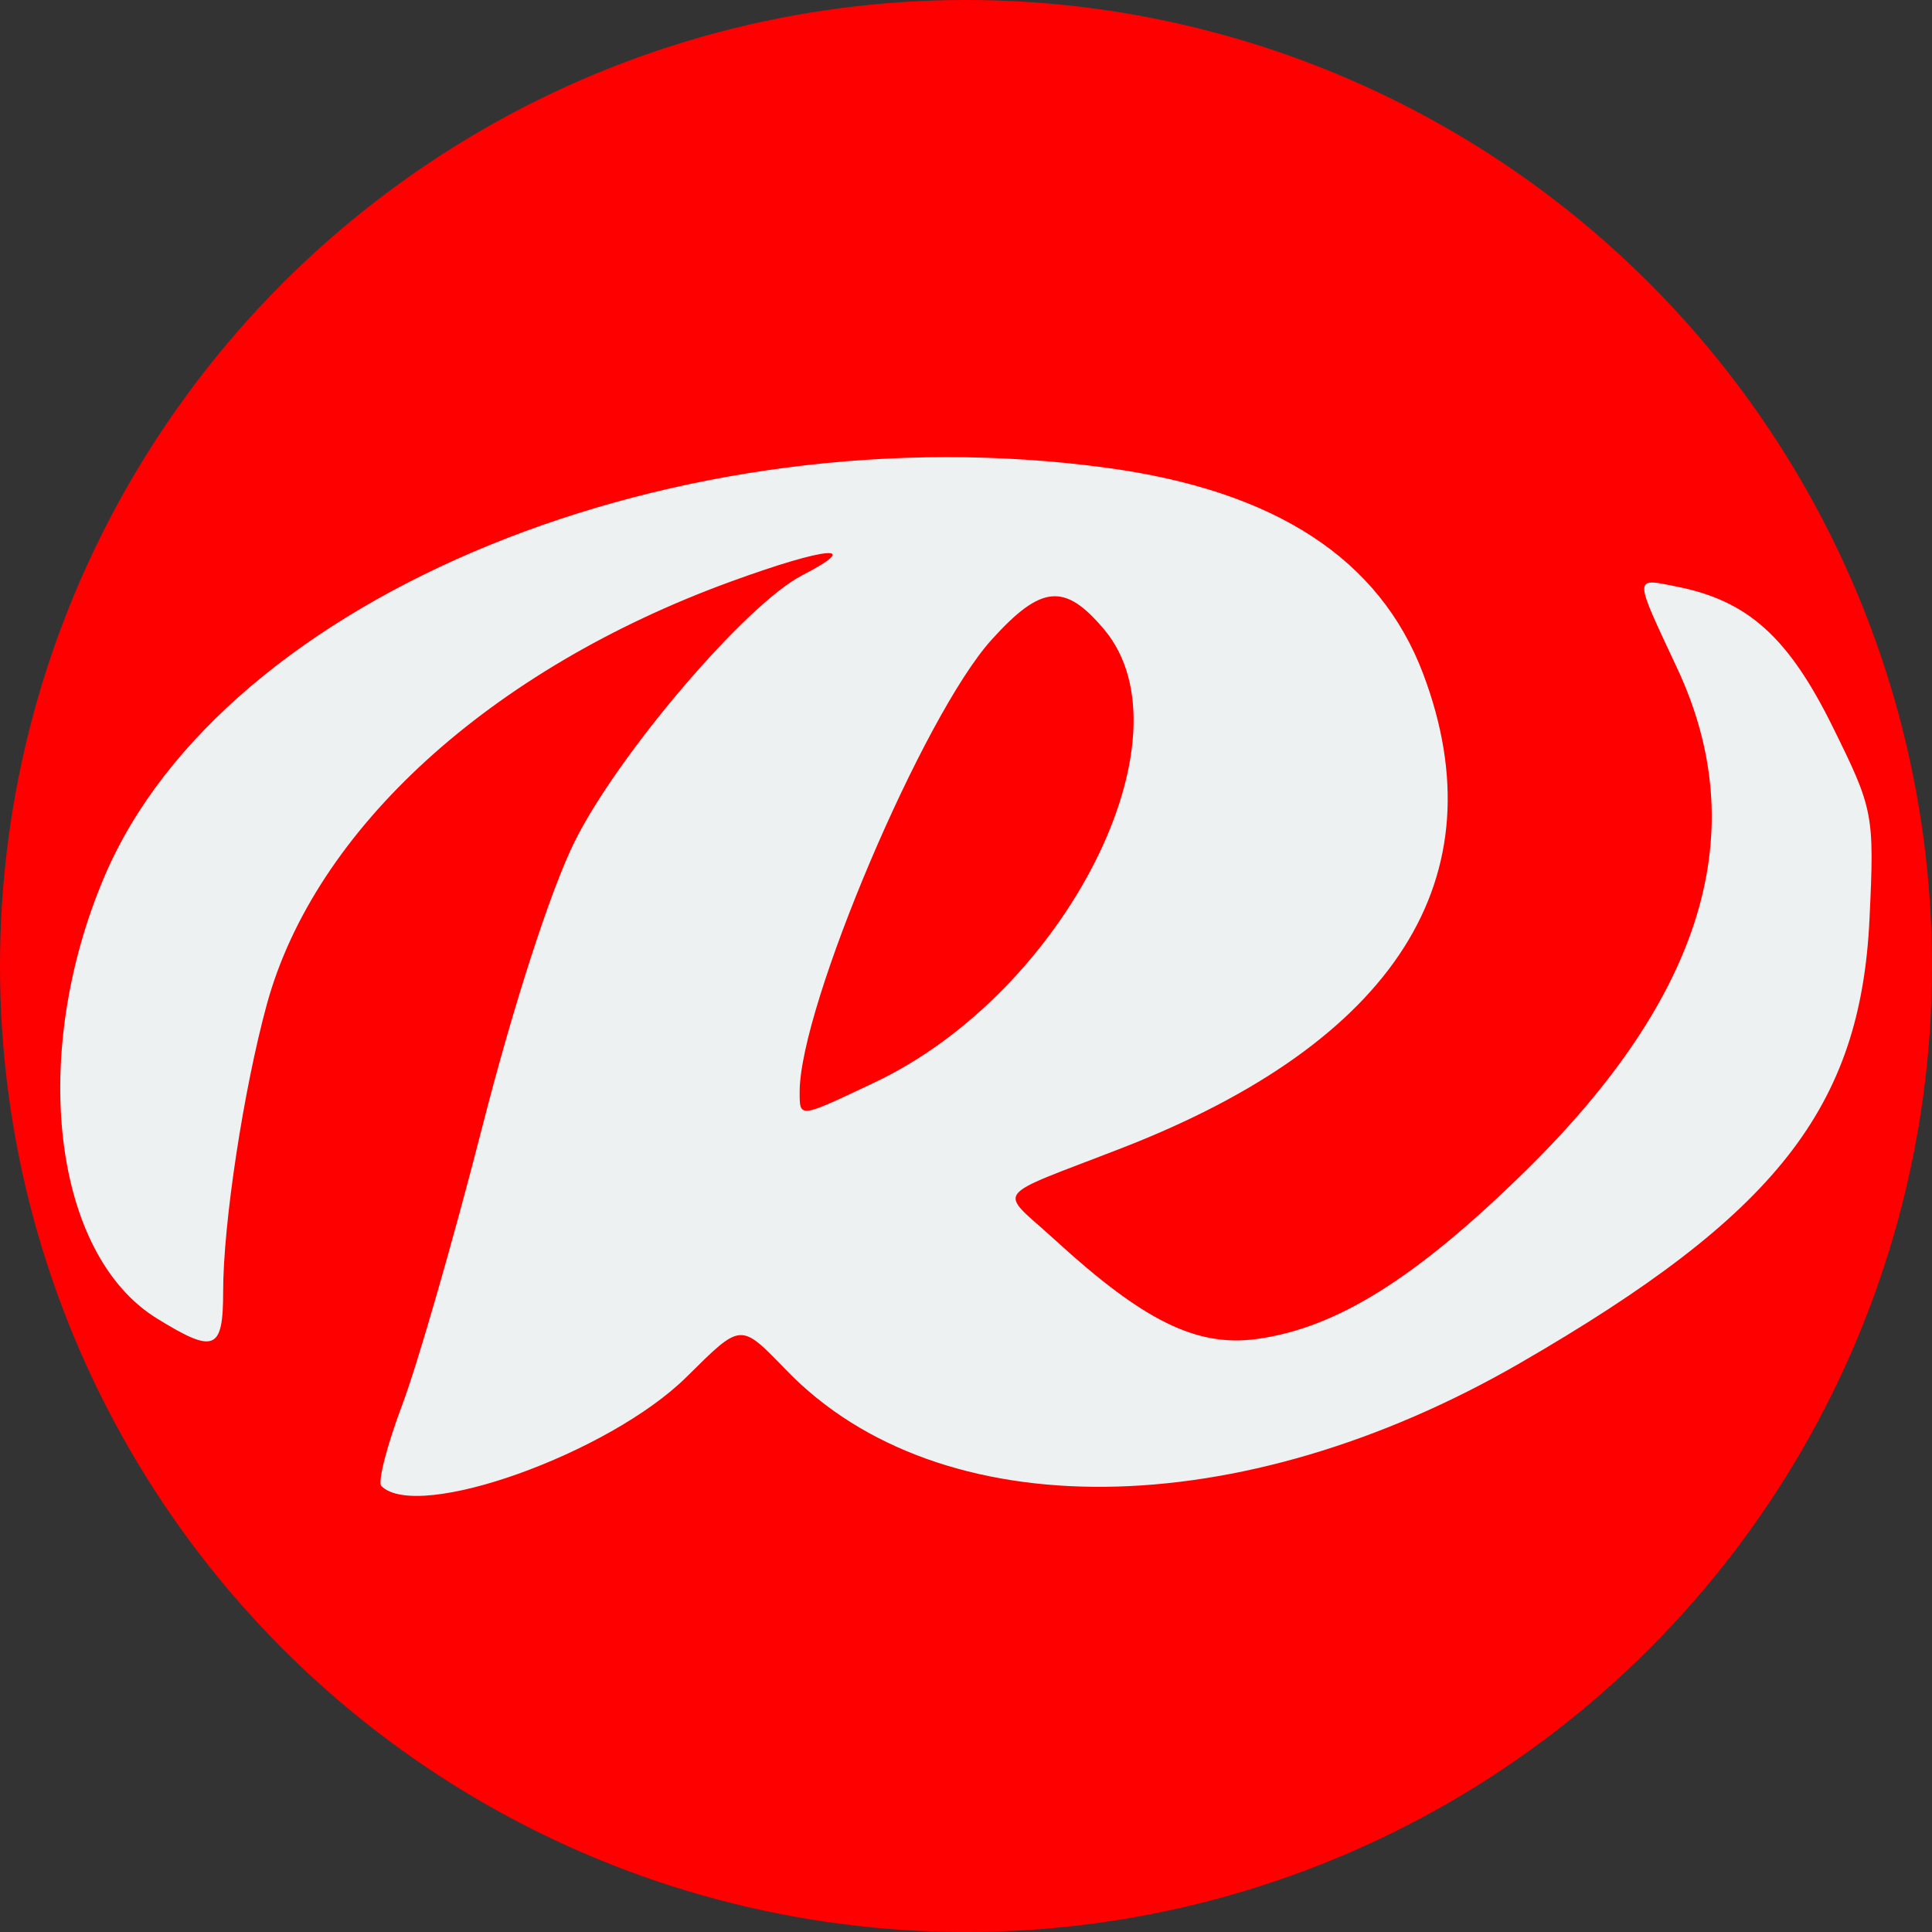 <svg version="1.1" viewBox="0 0 32 32" xml:space="preserve" xmlns="http://www.w3.org/2000/svg"><rect x="0" y="0" width="32" height="32" fill="#333333" stroke="none"/><g transform="translate(-0)"><circle cx="16" cy="16" r="16" fill="#f00" fill-rule="evenodd" stroke-width=".591"/><path d="m6.317 24.615c-0.065-0.065 0.091-0.672 0.346-1.349 0.255-0.677 0.852-2.751 1.327-4.609 0.517-2.022 1.13-3.913 1.526-4.714 0.718-1.448 2.837-3.931 3.767-4.412 1.034-0.534 0.418-0.481-1.182 0.103-3.981 1.453-6.885 4.099-7.68 6.997-0.386 1.409-0.725 3.634-0.725 4.762 0 0.977-0.143 1.034-1.1 0.443-1.725-1.066-2.117-4.379-0.865-7.321 1.983-4.659 9.524-7.731 16.606-6.766 2.788 0.38 4.517 1.508 5.236 3.414 1.27 3.37-0.456 6.088-4.983 7.849-2.206 0.858-2.06 0.66-1.117 1.524 1.47 1.346 2.349 1.778 3.344 1.642 1.324-0.182 2.643-1.008 4.46-2.794 2.944-2.895 3.764-5.619 2.503-8.314-0.729-1.558-0.729-1.498 0.002-1.352 1.171 0.234 1.84 0.837 2.571 2.316 0.679 1.374 0.694 1.449 0.612 3.185-0.148 3.13-1.543 4.904-5.787 7.357-4.648 2.687-9.616 2.738-12.148 0.125-0.775-0.799-0.742-0.801-1.657 0.104-1.284 1.271-4.459 2.406-5.057 1.808zm8.167-6.685c3.158-1.495 5.302-5.724 3.804-7.504-0.653-0.777-1.041-0.741-1.865 0.171-1.132 1.253-3.178 6.072-3.178 7.485 0 0.442-0.02 0.444 1.239-0.152z" fill="#edf1f1" stroke-width="2.255"/></g></svg>
